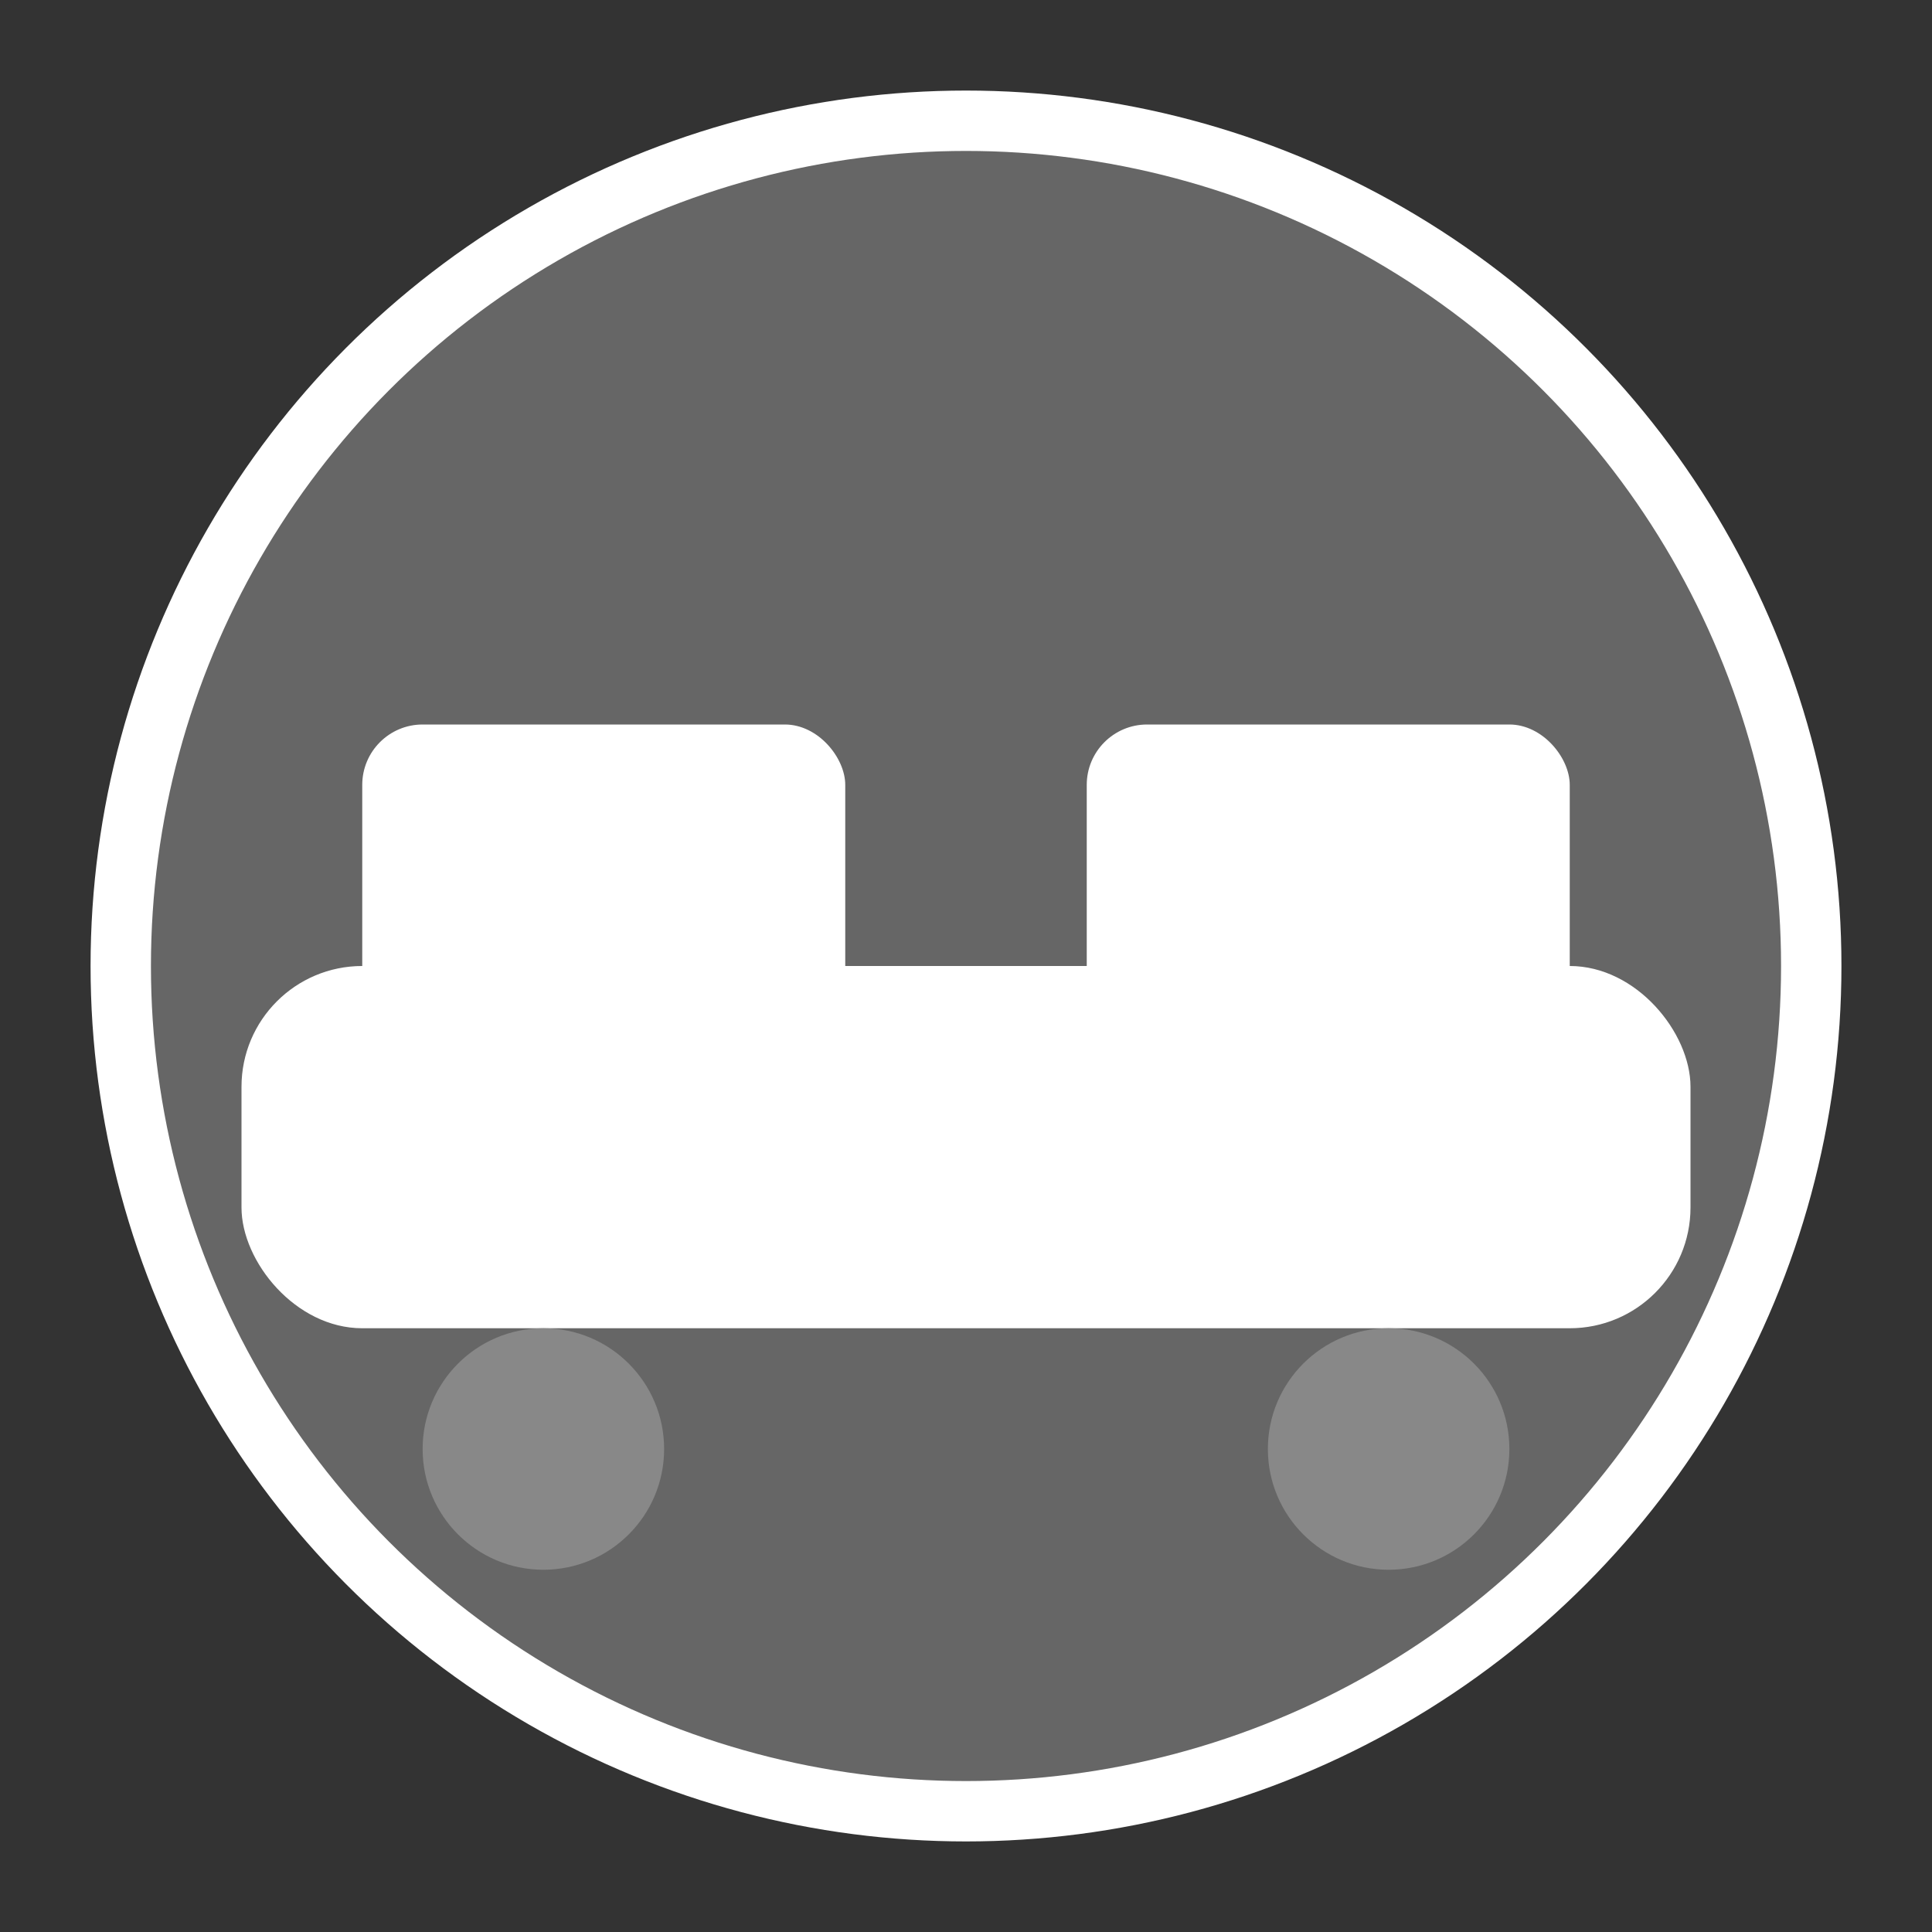 <svg xmlns="http://www.w3.org/2000/svg" width="32" height="32" viewBox="0 0 32 32">
    <rect x="0" y="0" width="32" height="32" fill="#333333" stroke="none"/>
    <circle cx="16" cy="16" r="14" fill="#666666" stroke="#ffffff" stroke-width="1"/>
    <rect x="4" y="16" width="24" height="6" fill="#ffffff" rx="2"/>
    <rect x="6" y="12" width="8" height="6" fill="#ffffff" rx="1"/>
    <rect x="18" y="12" width="8" height="6" fill="#ffffff" rx="1"/>
    <circle cx="9" cy="24" r="2" fill="#888888"/>
    <circle cx="23" cy="24" r="2" fill="#888888"/>
</svg>
